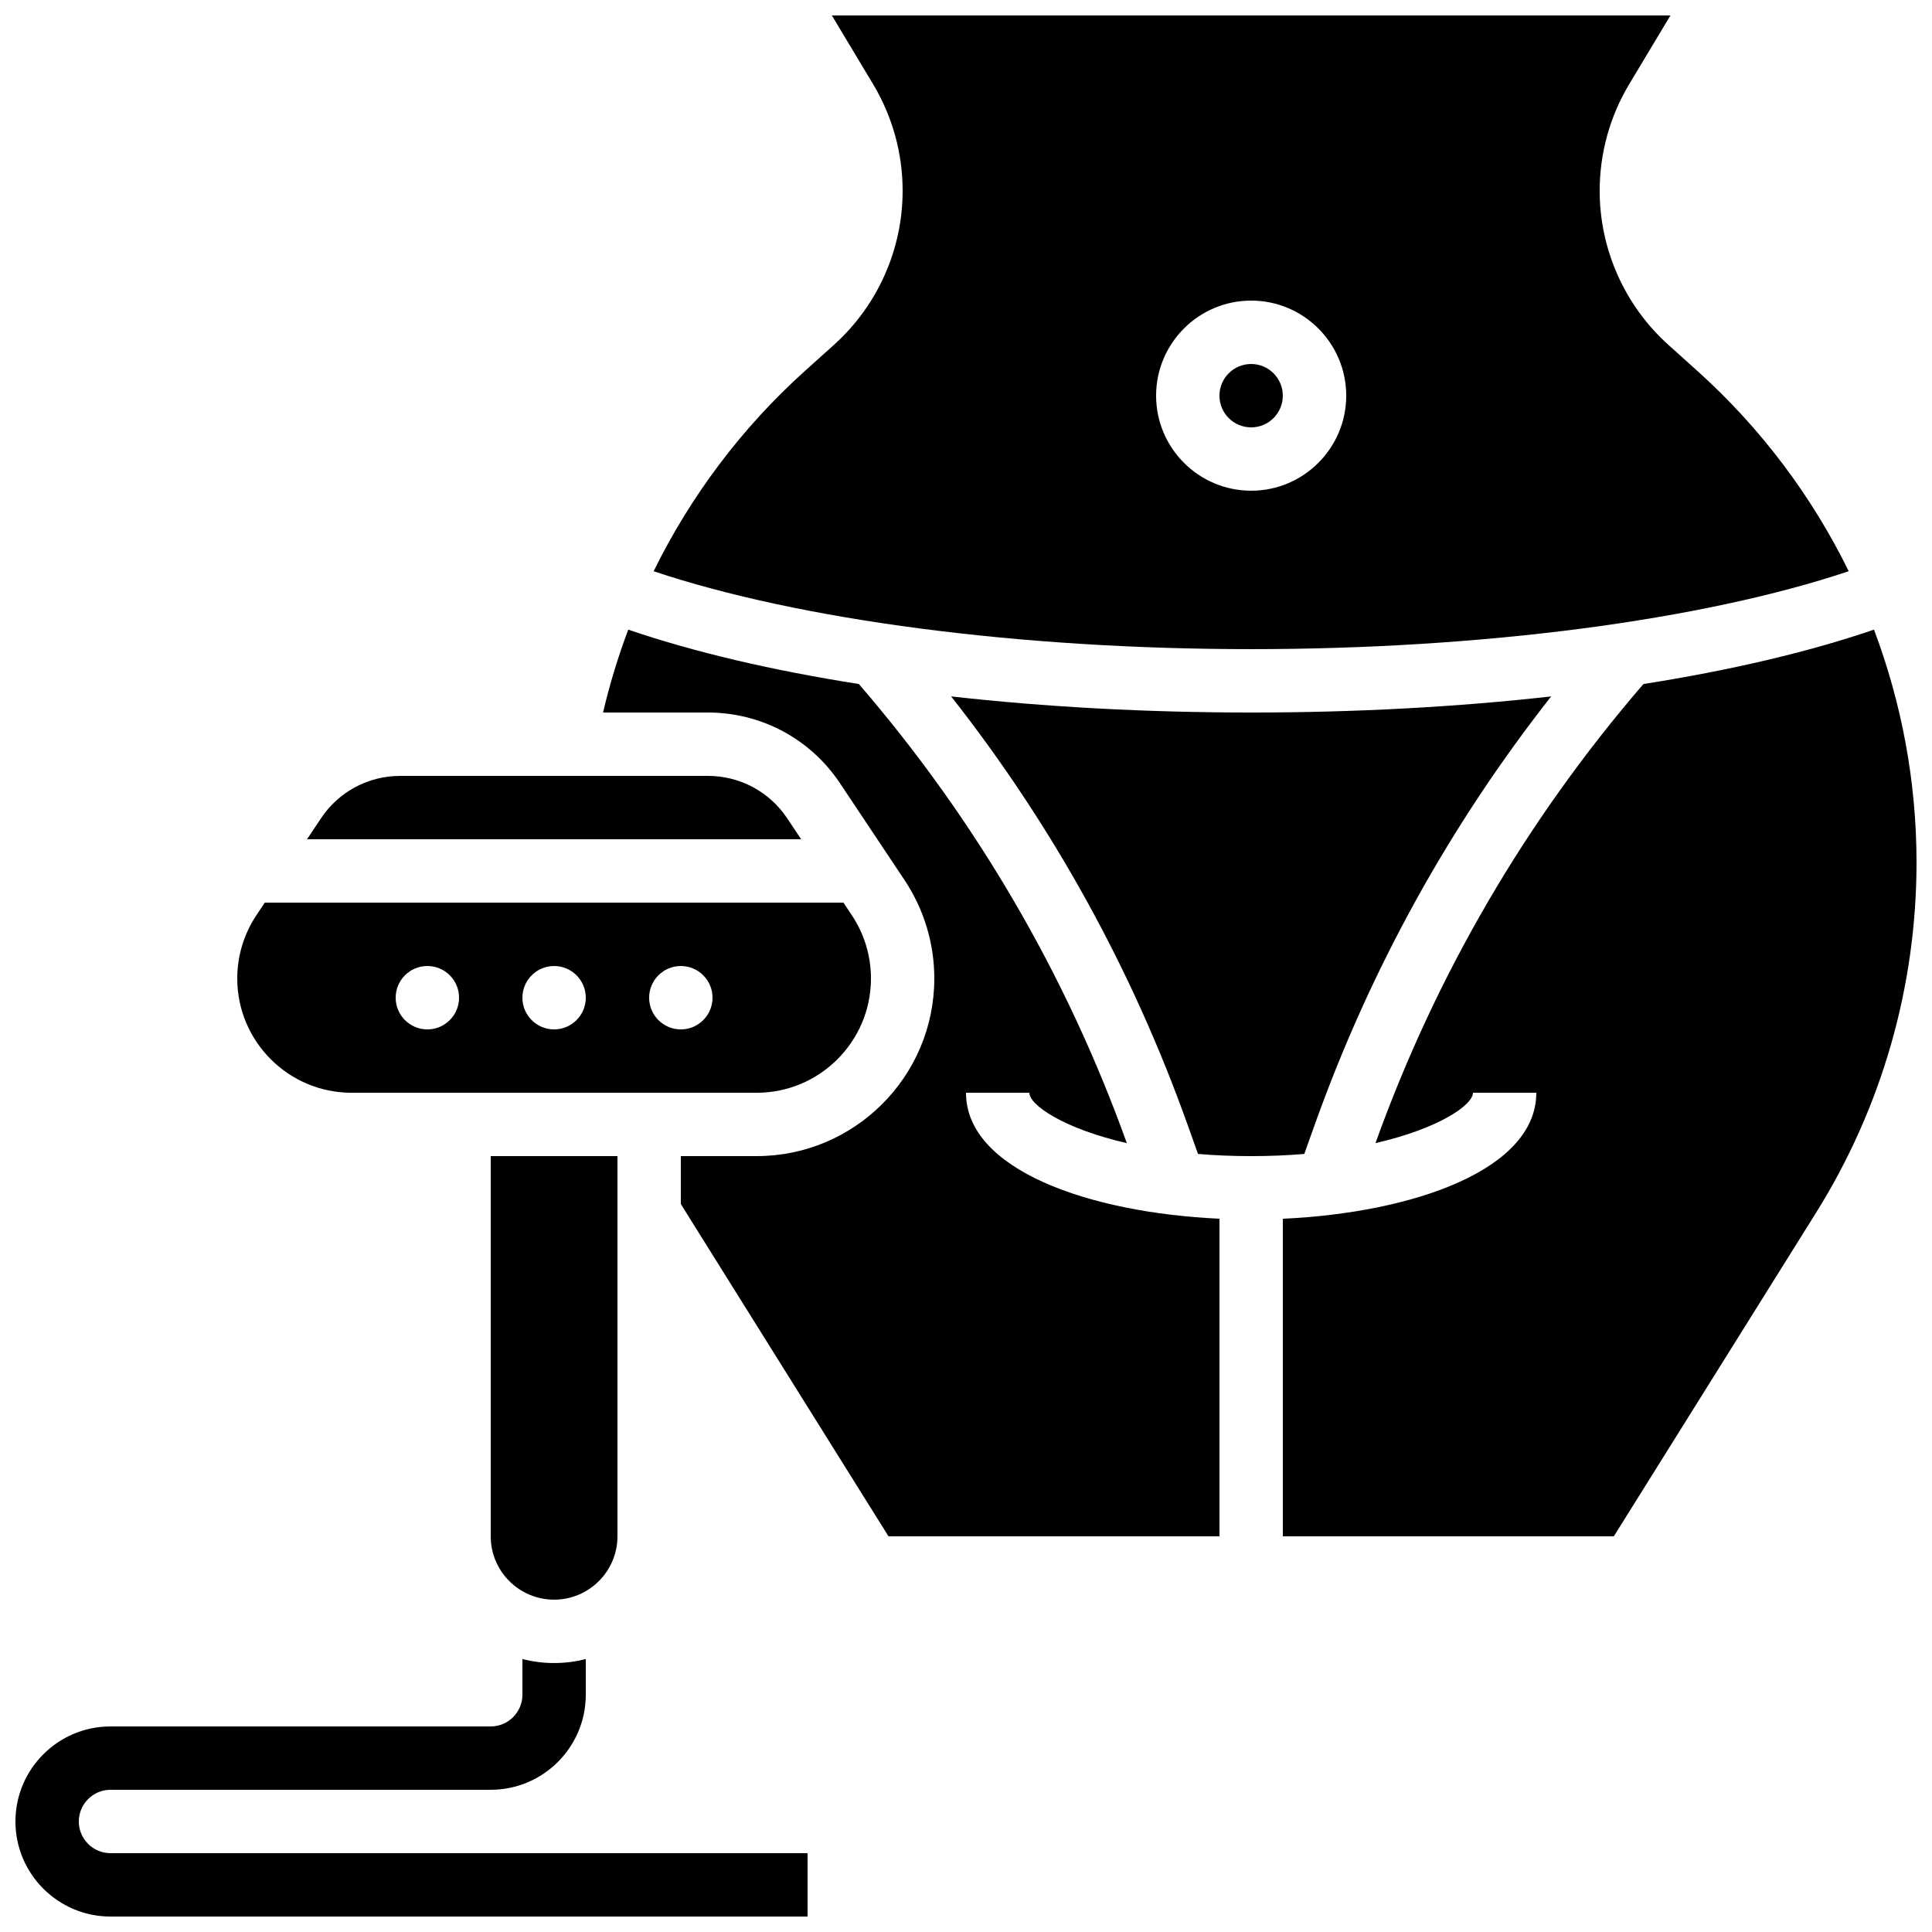 <?xml version="1.0" encoding="UTF-8"?>
<!-- Uploaded to: SVG Repo, www.svgrepo.com, Generator: SVG Repo Mixer Tools -->
<svg width="800px" height="800px" version="1.1" viewBox="144 144 512 512" xmlns="http://www.w3.org/2000/svg">
 <defs>
  <clipPath id="c">
   <path d="m317 148.09h317v168.91h-317z"/>
  </clipPath>
  <clipPath id="b">
   <path d="m483 310h168.9v242h-168.9z"/>
  </clipPath>
  <clipPath id="a">
   <path d="m148.09 583h210.91v68.902h-210.91z"/>
  </clipPath>
 </defs>
 <path d="m483.96 248.86c0 4.637-3.758 8.398-8.395 8.398-4.637 0-8.398-3.762-8.398-8.398s3.762-8.398 8.398-8.398c4.637 0 8.395 3.762 8.395 8.398"/>
 <path d="m352.6 360.84c-4.684-7.023-12.52-11.219-20.961-11.219h-81.602c-8.441 0-16.277 4.195-20.961 11.219l-3.719 5.574h130.96z"/>
 <g clip-path="url(#c)">
  <path d="m633.93 295.38c-9.746-19.848-23.238-37.891-39.992-52.973l-7.832-7.051c-11.551-10.391-18.176-25.262-18.176-40.797 0-9.949 2.703-19.715 7.824-28.242l10.934-18.227h-222.24l10.934 18.223c5.117 8.527 7.824 18.293 7.824 28.242 0 15.539-6.625 30.41-18.172 40.805l-7.832 7.047c-16.629 14.969-30.18 33.039-39.984 52.977 38.832 12.988 97.039 20.645 158.35 20.645 61.316 0 119.53-7.656 158.36-20.648zm-183.55-46.527c0-13.891 11.301-25.191 25.191-25.191 13.891 0 25.191 11.301 25.191 25.191s-11.301 25.191-25.191 25.191c-13.891 0-25.191-11.301-25.191-25.191z"/>
 </g>
 <path d="m237.15 433.59h107.39c16.691 0 30.273-13.582 30.273-30.277 0-5.996-1.758-11.805-5.086-16.793l-2.207-3.312h-153.35l-2.207 3.312c-3.328 4.988-5.086 10.797-5.086 16.793 0 16.695 13.582 30.277 30.277 30.277zm87.277-33.586c4.637 0 8.398 3.758 8.398 8.398 0 4.637-3.758 8.398-8.398 8.398-4.637 0-8.398-3.758-8.398-8.398 0.004-4.641 3.762-8.398 8.398-8.398zm-33.586 0c4.637 0 8.398 3.758 8.398 8.398 0 4.637-3.758 8.398-8.398 8.398-4.637 0-8.398-3.758-8.398-8.398 0-4.641 3.762-8.398 8.398-8.398zm-33.586 0c4.637 0 8.398 3.758 8.398 8.398 0 4.637-3.758 8.398-8.398 8.398-4.637 0-8.398-3.758-8.398-8.398 0-4.641 3.762-8.398 8.398-8.398z"/>
 <path d="m492.43 442.02c14.711-41.188 35.754-79.254 62.641-113.46-24.832 2.789-51.688 4.266-79.504 4.266-27.82 0-54.672-1.477-79.504-4.269 26.887 34.203 47.93 72.27 62.641 113.46l2.781 7.789c4.391 0.371 9.082 0.578 14.082 0.578s9.691-0.207 14.082-0.574z"/>
 <path d="m400 433.59h16.793c0 3.203 8.898 9.449 25.832 13.355-16.086-44.762-39.977-85.672-71.016-121.67-23.031-3.621-43.742-8.473-61.109-14.418-2.703 7.156-4.938 14.496-6.684 21.969h27.824c14.07 0 27.129 6.988 34.934 18.695l17.121 25.684c5.172 7.758 7.906 16.785 7.906 26.109 0 25.953-21.113 47.066-47.07 47.066h-20.105v12.664c0.473 0.781 0.945 1.555 1.422 2.32l53.613 85.777h87.711v-84.168c-34.617-1.59-67.172-12.984-67.172-33.387z"/>
 <g clip-path="url(#b)">
  <path d="m640.63 310.86c-17.363 5.945-38.078 10.793-61.105 14.414-31.039 36-54.93 76.906-71.016 121.67 16.938-3.902 25.836-10.148 25.836-13.352h16.793c0 20.402-32.559 31.797-67.176 33.387v84.168h87.711l53.609-85.777c17.414-27.855 26.617-59.949 26.617-92.801 0-21.281-3.906-42.168-11.27-61.707z"/>
 </g>
 <path d="m290.84 567.93c9.258 0 16.793-7.535 16.793-16.793v-100.76h-33.586v100.76c0 9.262 7.535 16.793 16.793 16.793z"/>
 <g clip-path="url(#a)">
  <path d="m164.89 626.71c0-4.629 3.766-8.398 8.398-8.398h100.76c13.891 0 25.191-11.301 25.191-25.191v-9.461c-2.684 0.695-5.5 1.062-8.398 1.062-2.898 0-5.711-0.371-8.398-1.062v9.465c0 4.629-3.766 8.398-8.398 8.398h-100.76c-13.891 0-25.191 11.301-25.191 25.191s11.301 25.191 25.191 25.191h184.73v-16.793l-184.73-0.004c-4.629 0-8.398-3.766-8.398-8.398z"/>
 </g>
</svg>
